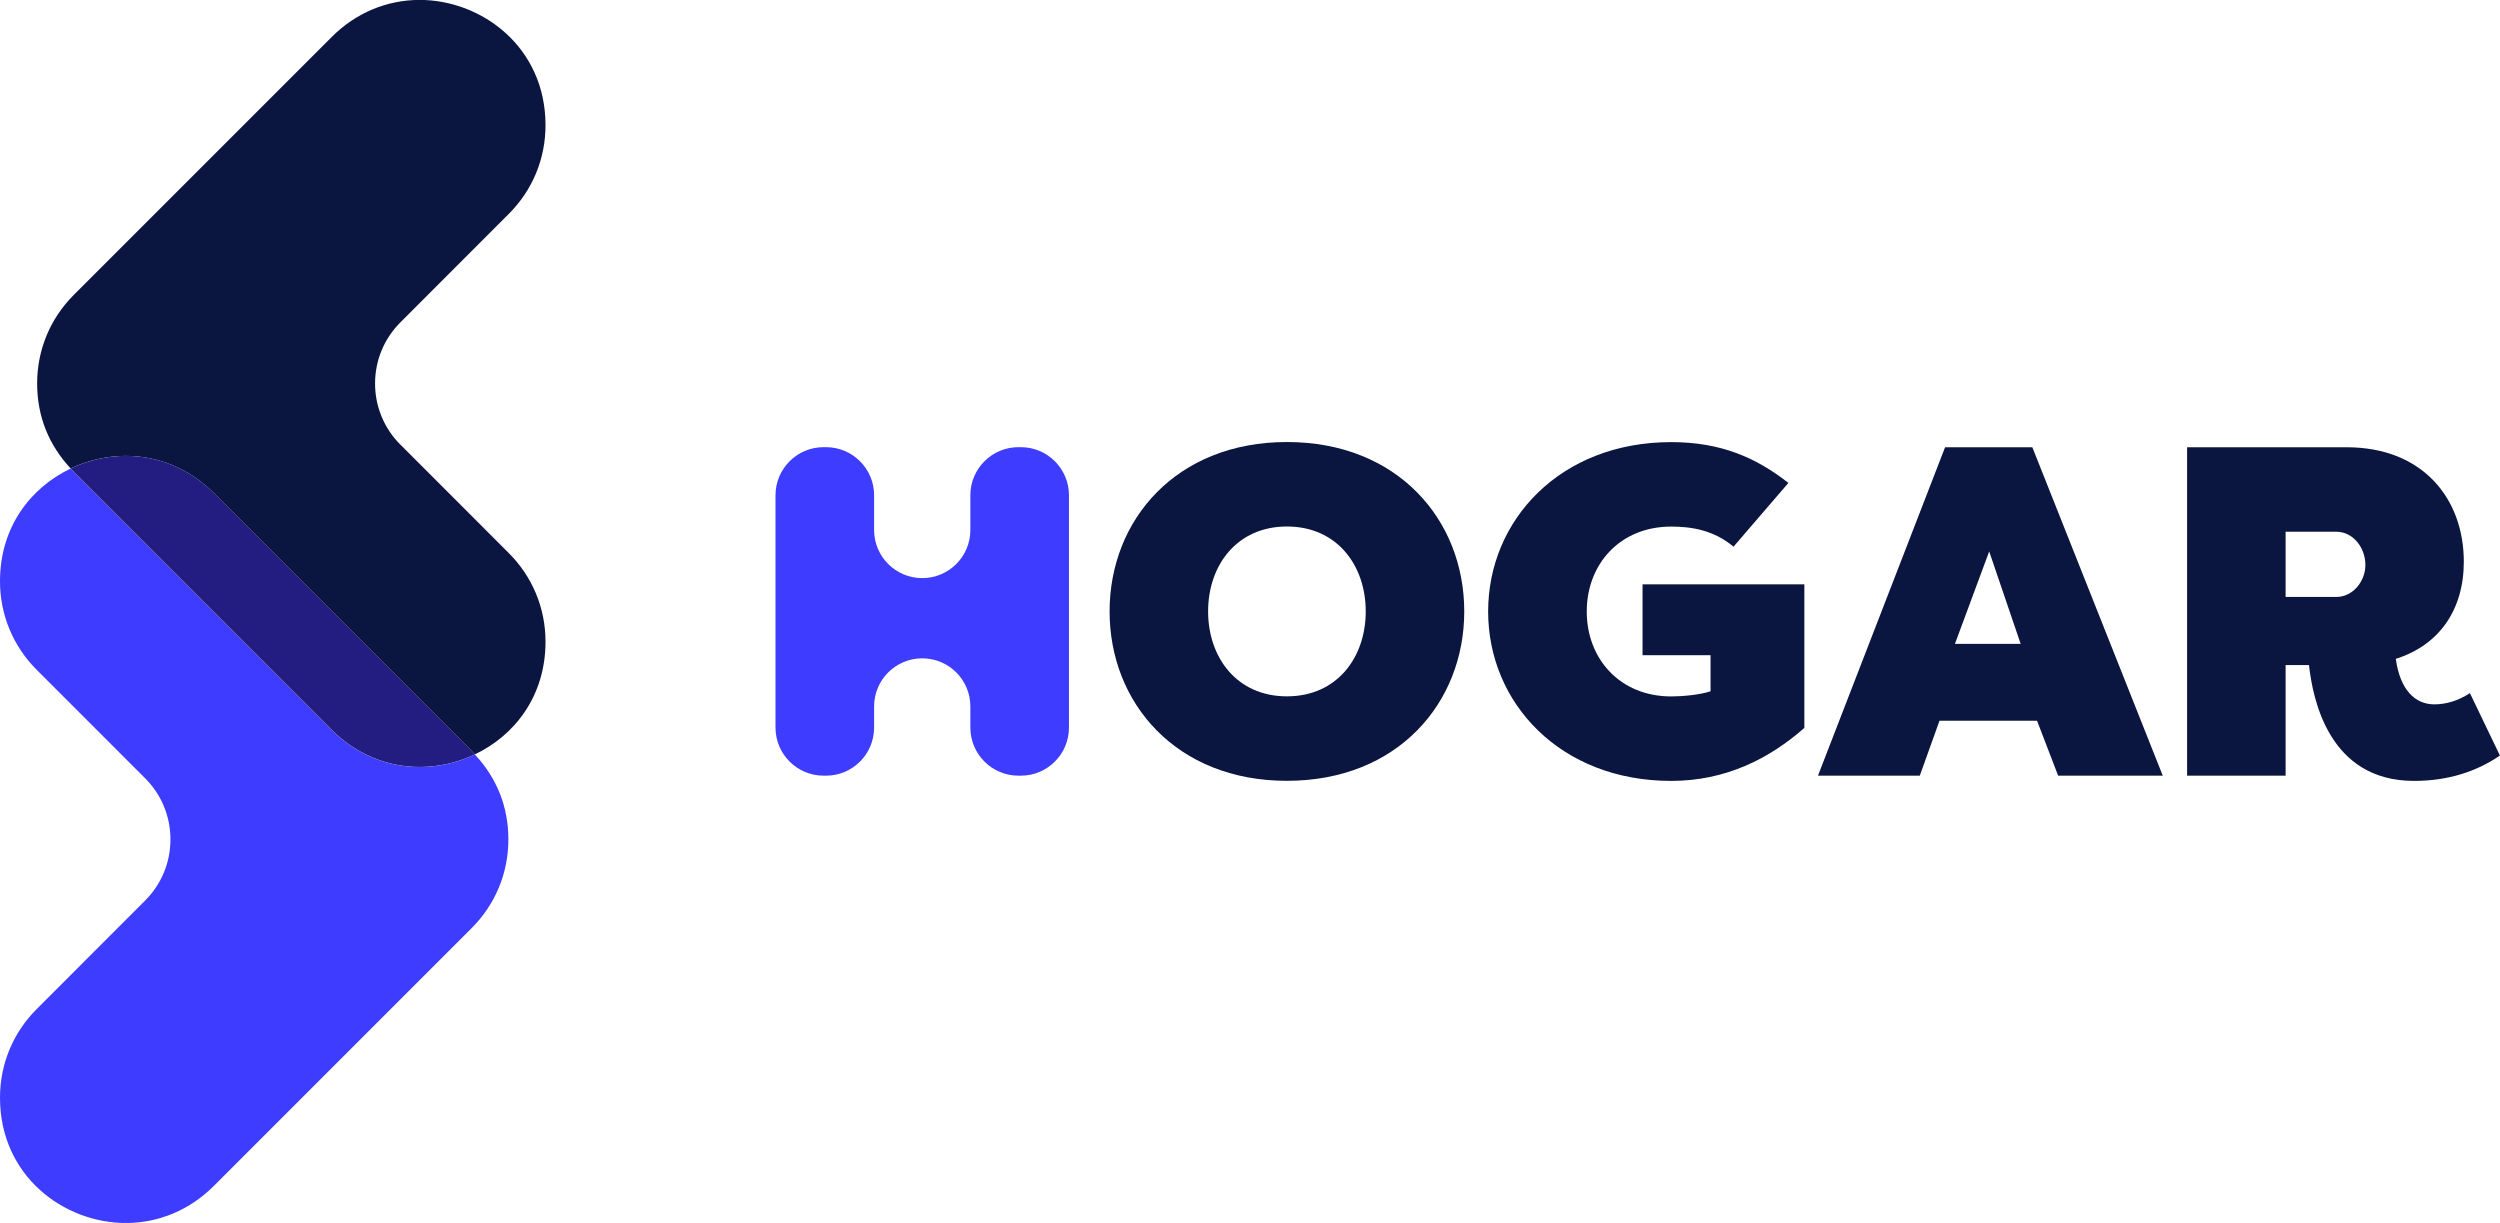 <?xml version="1.0" encoding="UTF-8"?>
<svg id="Capa_2" data-name="Capa 2" xmlns="http://www.w3.org/2000/svg" viewBox="0 0 286.75 140.27">
  <defs>
    <style>
      .cls-1 {
        fill: #3e3cff;
      }

      .cls-1, .cls-2, .cls-3 {
        stroke-width: 0px;
      }

      .cls-2 {
        fill: #0b1640;
      }

      .cls-3 {
        fill: #231d81;
      }
    </style>
  </defs>
  <g id="Capa_1-2" data-name="Capa 1">
    <g>
      <g>
        <path class="cls-1" d="m111.3,83.45v-2.42c0-3.05-2.47-5.52-5.52-5.52h0c-3.05,0-5.52,2.47-5.52,5.52v2.42c0,3.05-2.47,5.52-5.52,5.52h-.27c-3.05,0-5.52-2.47-5.52-5.52v-26.64c0-3.05,2.47-5.52,5.52-5.52h.27c3.05,0,5.52,2.47,5.52,5.52v3.98c0,3.05,2.47,5.52,5.52,5.52h0c3.05,0,5.52-2.47,5.52-5.52v-3.98c0-3.05,2.47-5.52,5.52-5.52h.27c3.05,0,5.52,2.47,5.52,5.52v26.64c0,3.05-2.47,5.52-5.52,5.52h-.27c-3.05,0-5.52-2.47-5.52-5.52Z"/>
        <path class="cls-2" d="m127.27,70.13c0-10.49,7.64-19.43,20.34-19.43s20.34,8.93,20.34,19.43-7.64,19.43-20.34,19.43-20.34-8.93-20.34-19.43Zm29.38,0c0-5.27-3.28-9.74-9.04-9.74s-9.04,4.47-9.04,9.74,3.28,9.74,9.04,9.74,9.04-4.47,9.04-9.74Z"/>
        <path class="cls-2" d="m198.84,62.71c-2.31-1.94-4.9-2.31-7.16-2.31-5.86,0-9.68,4.3-9.68,9.74s3.82,9.74,9.68,9.74c1.18,0,3.23-.16,4.52-.59v-4.14h-7.8v-8.13h18.56v16.47c-4.04,3.55-9.04,6.08-15.28,6.08-12.7,0-20.99-8.93-20.99-19.43s8.29-19.43,20.99-19.43c5.71,0,9.74,1.78,13.45,4.68l-6.3,7.32Z"/>
        <path class="cls-2" d="m208.52,88.97l14.58-37.67h10.01l14.96,37.67h-12l-2.42-6.3h-11.19l-2.26,6.3h-11.68Zm15.71-15.12h7.54l-3.61-10.6-3.93,10.6Z"/>
        <path class="cls-2" d="m262.16,76.27v12.7h-11.3v-37.67h18.29c8.77,0,13.45,5.92,13.45,13.13,0,5.54-2.85,9.58-7.8,11.14.48,3.55,2.21,5.22,4.41,5.22,1.29,0,2.69-.37,4.09-1.29l3.44,7.16c-2.74,1.88-6.03,2.91-9.85,2.91-9.79,0-11.62-9.42-12.05-13.29h-2.69Zm0-7.8h5.81c1.94,0,3.34-1.83,3.34-3.66,0-1.99-1.4-3.82-3.34-3.82h-5.81v7.48Z"/>
      </g>
      <g>
        <path class="cls-1" d="m38.08,83.75l-29.61-29.61c-.13-.13-.24-.27-.36-.4-4.55,2.16-8.11,6.67-8.11,12.93,0,3.83,1.49,7.44,4.2,10.15l12.44,12.44c1.88,1.88,2.91,4.37,2.91,7.02s-1.03,5.14-2.91,7.02l-12.44,12.45c-2.71,2.71-4.2,6.31-4.2,10.15,0,9,7.34,14.38,14.44,14.38,3.76,0,7.33-1.5,10.06-4.23l29.61-29.61c2.71-2.71,4.2-6.31,4.2-10.15s-1.37-7.09-3.84-9.75c-1.99.94-4.17,1.44-6.33,1.44-3.76,0-7.33-1.5-10.06-4.23Z"/>
        <path class="cls-2" d="m45.93,51.01c-1.87-1.87-2.91-4.37-2.91-7.02s1.03-5.14,2.91-7.02l12.44-12.45c2.71-2.71,4.2-6.31,4.2-10.15,0-9-7.34-14.38-14.44-14.38-3.76,0-7.33,1.5-10.06,4.23l-29.61,29.61c-2.71,2.71-4.2,6.31-4.2,10.15s1.37,7.09,3.84,9.75c1.99-.94,4.17-1.44,6.33-1.44,3.76,0,7.33,1.5,10.06,4.23l29.61,29.61c.13.13.24.27.36.4,4.55-2.16,8.11-6.67,8.11-12.93,0-3.83-1.49-7.44-4.2-10.15l-12.44-12.45Z"/>
        <path class="cls-3" d="m24.5,56.52c-2.73-2.73-6.3-4.23-10.06-4.23-2.16,0-4.34.5-6.33,1.44.12.13.23.27.36.4l29.61,29.61c2.73,2.73,6.3,4.23,10.06,4.23,2.16,0,4.34-.5,6.33-1.44-.12-.13-.23-.27-.36-.4l-29.61-29.61Z"/>
      </g>
    </g>
  </g>
</svg>